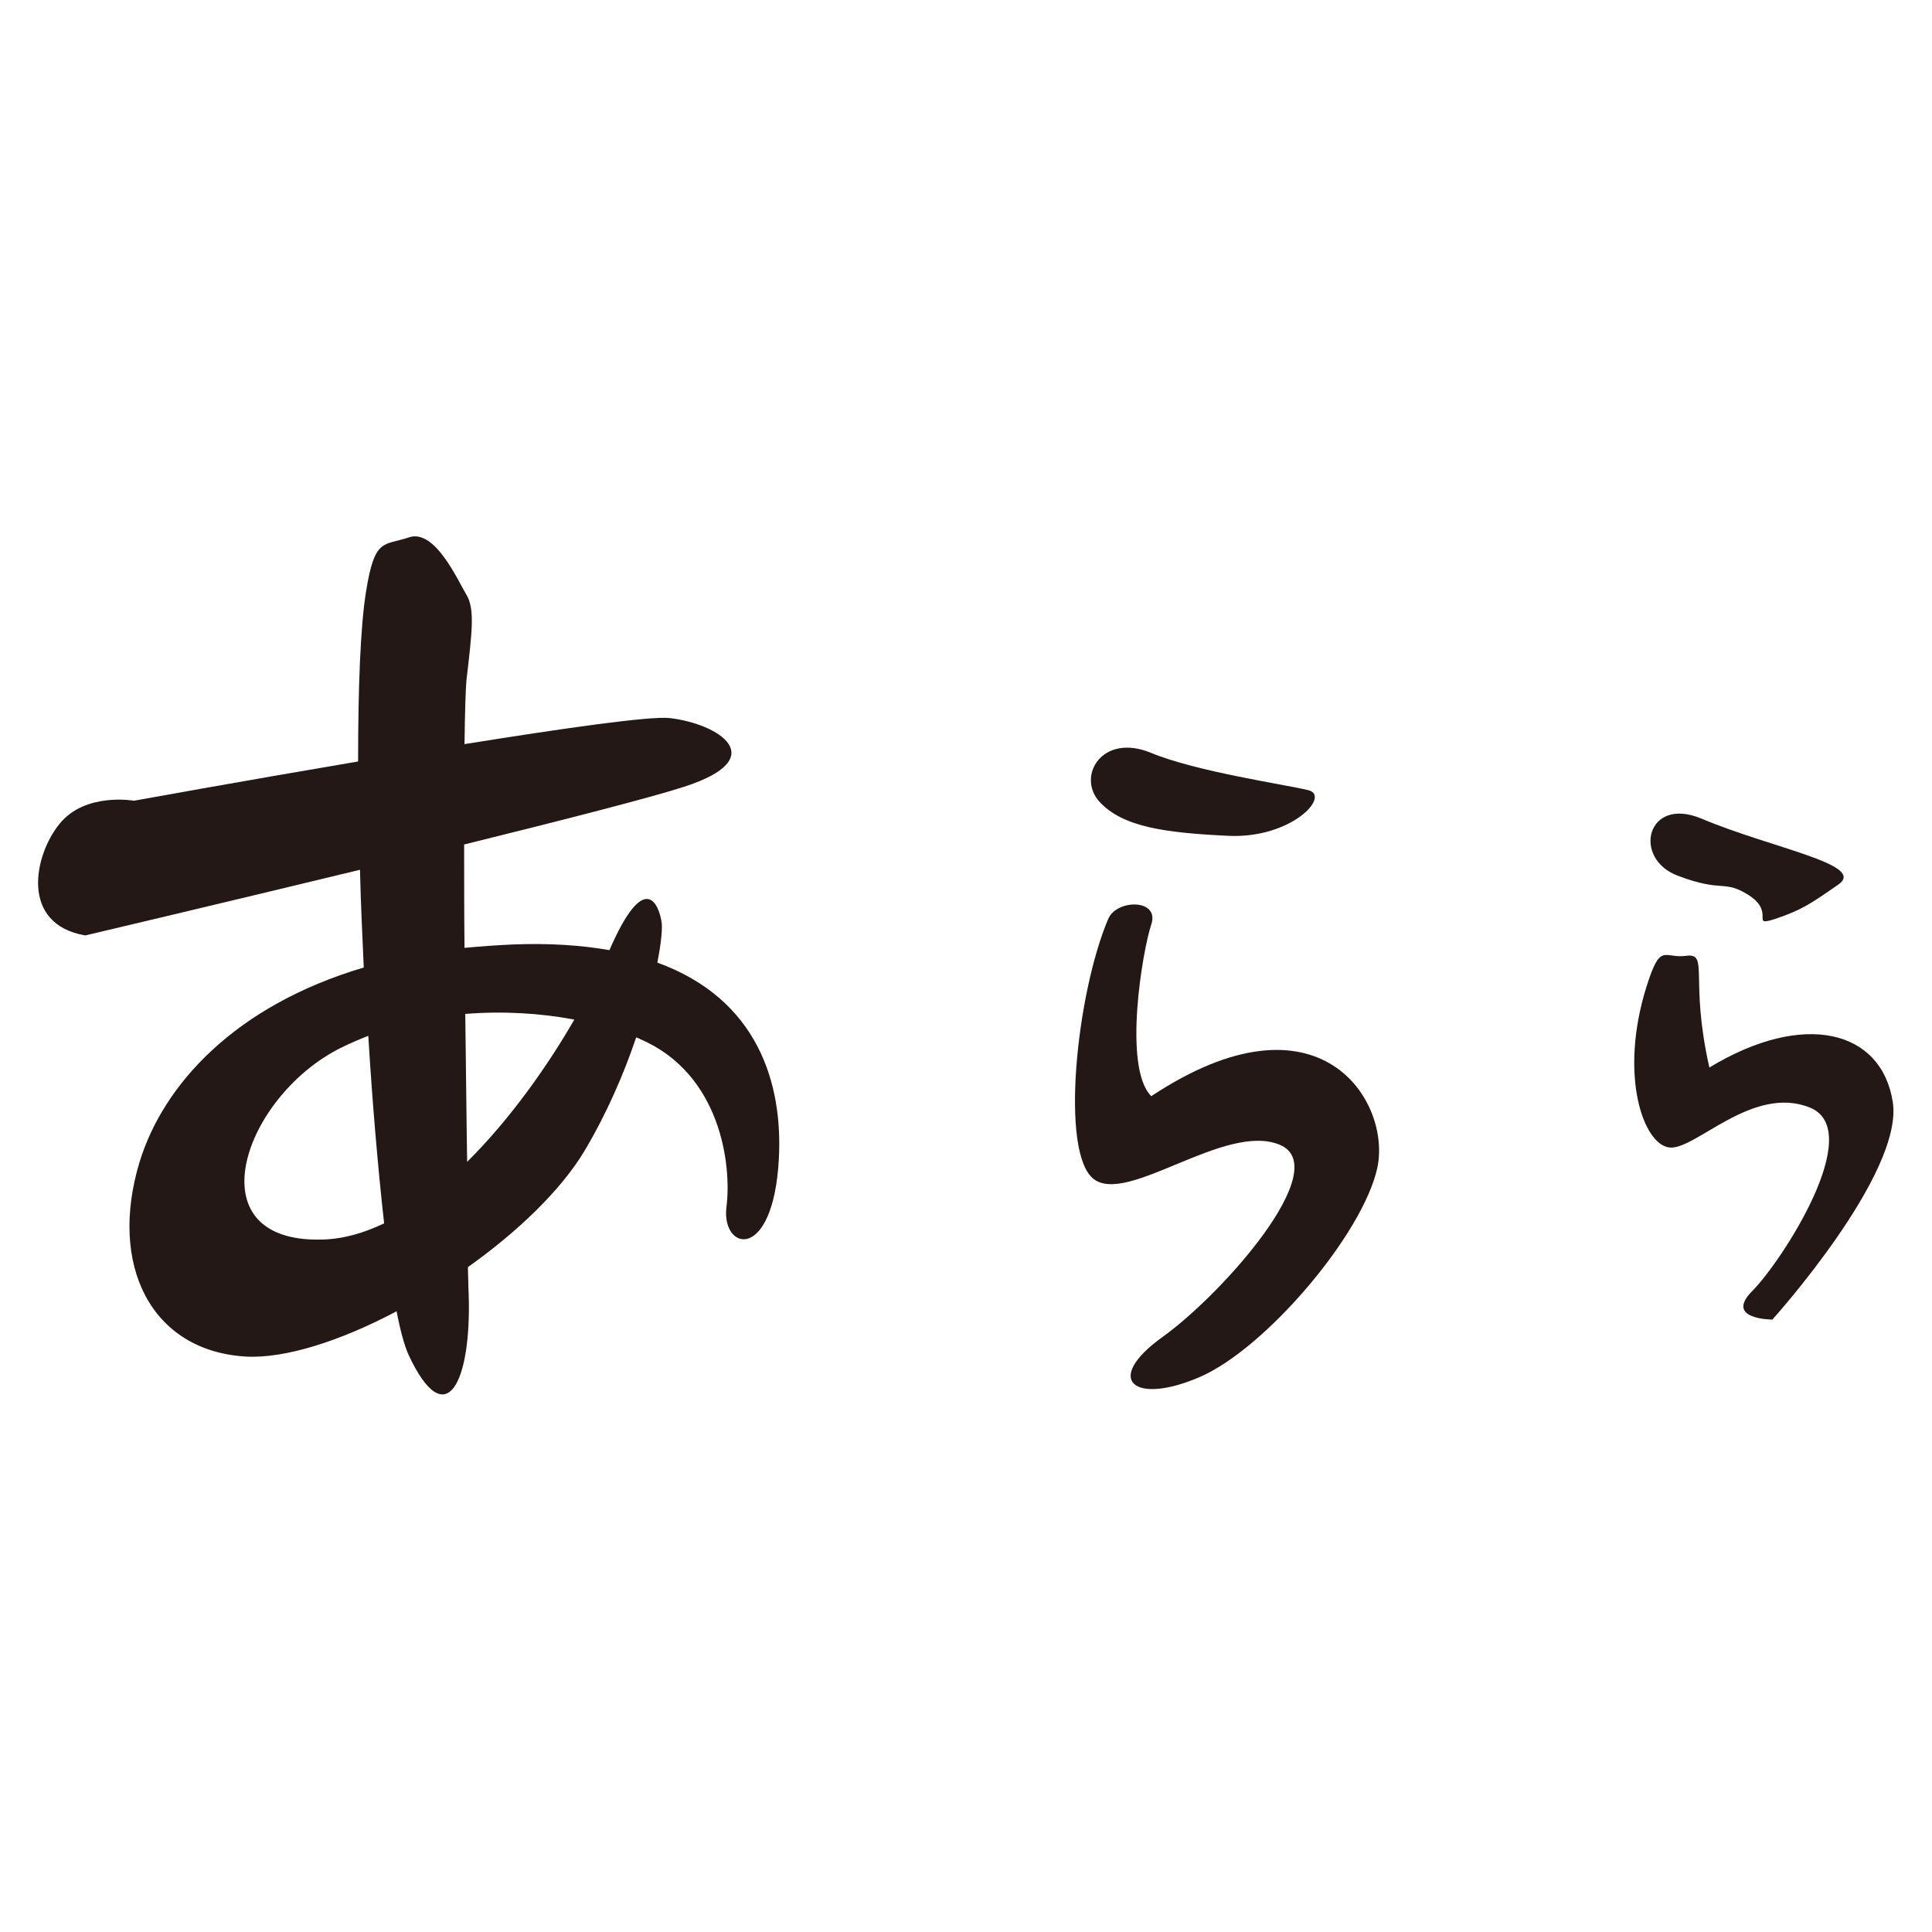<?xml version="1.0" encoding="utf-8"?>
<!-- Generator: Adobe Illustrator 22.1.0, SVG Export Plug-In . SVG Version: 6.00 Build 0)  -->
<svg version="1.1" id="_x30_" xmlns="http://www.w3.org/2000/svg" xmlns:xlink="http://www.w3.org/1999/xlink" x="0px" y="0px"
	 viewBox="0 0 512 512" style="enable-background:new 0 0 512 512;" xml:space="preserve">
<style type="text/css">
	.st0{fill:#231815;}
</style>
<g>
	<path class="st0" d="M206.4,307.2c1.1-20-5.5-42.4-32.2-52.1c1.1-5.5,1.4-9.5,1.1-10.9c-0.7-4.4-4.4-14-13.8,7.6
		c-7.4-1.3-15.9-1.9-25.7-1.5c-4.4,0.2-8.6,0.5-12.7,0.9c-0.1-9.5-0.1-18.8-0.1-27.4c26.3-6.5,49.7-12.5,58.3-15.3
		c23.5-7.6,9.1-16.7-3.8-18.2c-5.1-0.6-28.2,2.7-54.4,6.9c0.1-8.4,0.3-14.4,0.5-16.8c1.5-12.9,2.3-19,0-22.8
		c-2.3-3.8-8.3-17.5-15.2-15.2c-6.8,2.3-9.1,0-11.4,14.4c-1.5,9.3-2.1,25.6-2.1,45c-31.3,5.3-59.4,10.4-59.4,10.4
		s-12.9-2.3-19.7,6.1c-6.8,8.3-10.6,26.6,6.8,29.6c0,0,35.2-8.3,72.8-17.4c0.2,8.5,0.6,17.2,1,25.9c-34.1,10.1-53.1,31-59.4,51.5
		c-8.3,27.3,3,50.1,28.1,51.6c10.5,0.6,25.3-4.2,40-12c1,5.2,2.1,9.2,3.2,11.6c9.9,21.2,16.7,7.2,15.9-16.3c-0.1-1.8-0.1-4.1-0.2-7
		c13.1-9.3,24.6-20.3,30.9-30.8c6-10.1,10.5-20.6,13.7-30.1c0.4,0.2,0.8,0.3,1.1,0.5c21.2,9.1,24.3,33.2,22.8,44.6
		C191.2,331.5,204.9,334.6,206.4,307.2z M85.2,328.5c-34.1,0.8-20.7-37.9,5.1-50.8c2.4-1.2,4.8-2.2,7.3-3.2
		c1.1,18.1,2.6,35.4,4.2,49.7C96.4,326.8,90.8,328.4,85.2,328.5z M123.8,307.9c-0.2-11.9-0.3-25.4-0.5-39.2
		c10-0.8,19.9-0.2,28.9,1.5C145.3,282.2,135.3,296.5,123.8,307.9z"/>
	<path class="st0" d="M325.5,221.5c16.7,0.8,27.3-10.6,21.2-12.1c-6.1-1.5-29.7-4.9-41.7-9.9c-12.9-5.3-19.7,6.1-13.7,12.9
		C297.5,219.2,308.8,220.7,325.5,221.5z"/>
	<path class="st0" d="M308.1,354.3c-15.9,11.4-7.6,18.2,9.9,10.6c17.5-7.6,43.2-37.9,47-55.4c3.8-17.5-15.2-48.6-59.9-19
		c-7.6-7.6-2.3-38.7,0-45.5c2.3-6.8-9.1-6.8-11.4-1.5c-8.4,19.7-12.9,62.2-3.8,69c9.1,6.8,34.9-15.2,49.3-9.1
		C353.6,309.5,324,342.9,308.1,354.3z"/>
	<path class="st0" d="M444.7,232.1c12.1,4.6,12.1,0.8,19,5.3c6.8,4.6,0,8.3,6.8,6.1c6.8-2.3,9.1-3.8,16.7-9.1
		c7.6-5.3-17.7-9.6-36.4-17.5C436.3,210.9,432.5,227.6,444.7,232.1z"/>
	<path class="st0" d="M469.7,349.7c0,0,34.9-38.7,31.9-57.7c-3-19-23.5-24.3-48.6-9.1c-5.3-23.5,0-30.4-6.1-29.6
		c-6.1,0.8-6.8-3.8-10.6,8.3c-7.3,23.4-0.8,41.7,6.1,42.5c6.8,0.8,22-16.7,37.2-10.6c15.2,6.1-7.6,41-15.2,48.6
		C456.8,349.7,469.7,349.7,469.7,349.7z"/>
</g>
</svg>
